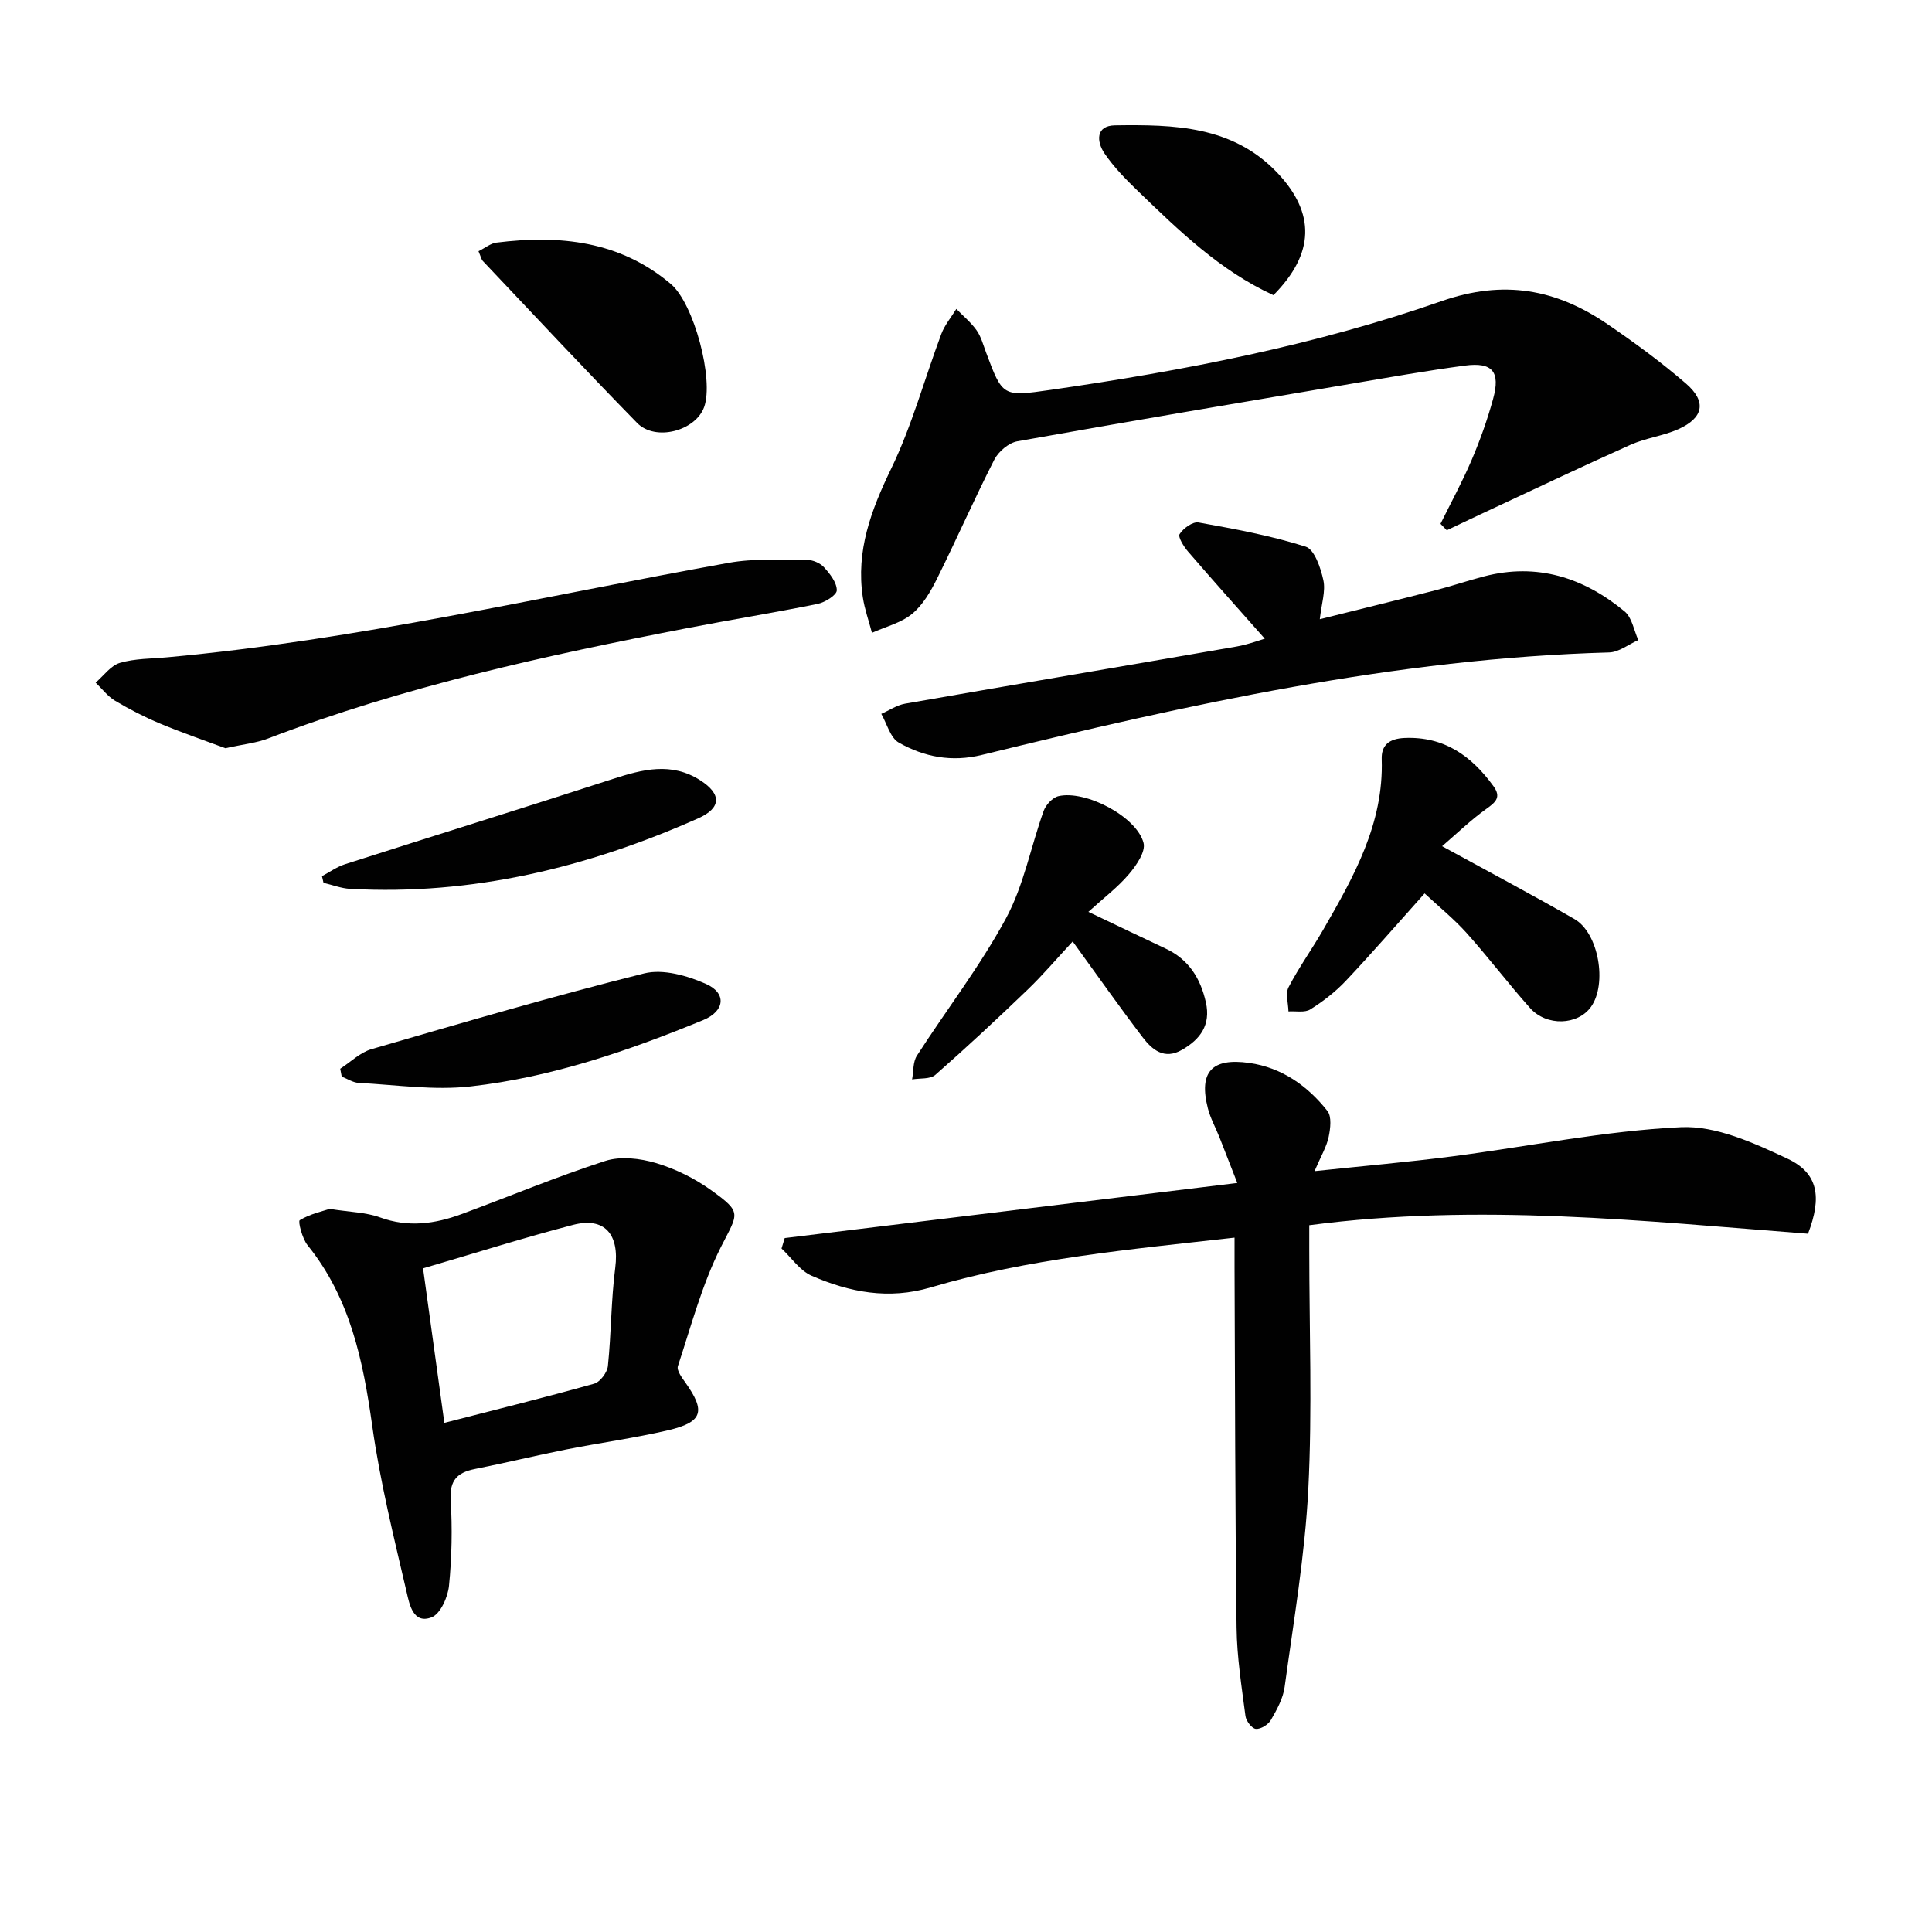 <svg enable-background="new 0 0 400 400" viewBox="0 0 400 400" xmlns="http://www.w3.org/2000/svg"><g fill="#010101"><path d="m256.17 244.92c-1.43-3.67-2.55-6.57-3.69-9.45-.79-2-1.87-3.93-2.4-5.99-1.92-7.5.76-10.52 8.57-9.41 6.73.96 12.05 4.72 16.17 9.93.93 1.17.63 3.66.26 5.41-.43 2.02-1.56 3.89-2.92 7.06 10.24-1.08 19.42-1.88 28.55-3.06 15.78-2.04 31.49-5.29 47.32-6.04 7.26-.34 15.11 3.27 22.03 6.51 6.37 2.99 7.2 7.91 4.27 15.55-33.96-2.62-68.22-6.38-103.26-1.76v5.19c0 16.49.64 33.01-.2 49.46-.7 13.7-3.04 27.32-4.9 40.95-.32 2.38-1.62 4.72-2.85 6.85-.55.95-2.1 1.92-3.11 1.83-.82-.07-2.02-1.64-2.15-2.66-.79-6.09-1.77-12.2-1.84-18.32-.31-24.81-.31-49.63-.42-74.45-.01-1.94 0-3.88 0-6.28-21.64 2.44-42.63 4.31-62.92 10.31-8.68 2.57-16.78 1.01-24.64-2.42-2.43-1.06-4.17-3.72-6.23-5.64.22-.72.44-1.44.66-2.16 30.97-3.77 61.94-7.54 93.7-11.41z"/><path d="m298.24 108.45c2.17-4.4 4.53-8.72 6.45-13.22 1.75-4.1 3.26-8.34 4.44-12.64 1.55-5.64-.13-7.65-5.82-6.9-7.89 1.05-15.73 2.44-23.57 3.77-23.05 3.91-46.11 7.79-69.12 11.91-1.79.32-3.9 2.12-4.76 3.8-4.14 8.12-7.81 16.49-11.87 24.66-1.32 2.65-2.94 5.45-5.16 7.27-2.29 1.88-5.5 2.66-8.3 3.92-.64-2.45-1.51-4.86-1.89-7.35-1.46-9.62 1.71-18.05 5.88-26.66 4.3-8.88 6.89-18.58 10.37-27.87.7-1.85 2.05-3.46 3.11-5.18 1.41 1.46 3.02 2.78 4.18 4.41.94 1.32 1.38 3.02 1.96 4.57 3.44 9.2 3.43 9.21 13.39 7.78 27.47-3.96 54.73-9.22 80.92-18.37 12.92-4.51 23.72-2.48 34.3 4.72 5.62 3.83 11.14 7.88 16.29 12.32 4.35 3.75 3.68 7.12-1.56 9.47-3.16 1.41-6.76 1.82-9.92 3.24-10.42 4.66-20.73 9.58-31.08 14.4-2.32 1.08-4.63 2.19-6.94 3.29-.43-.44-.86-.89-1.3-1.34z"/><path d="m68.25 250.29c4.24.67 7.52.7 10.43 1.76 5.84 2.13 11.38 1.35 16.9-.69 9.92-3.66 19.69-7.76 29.74-11 3.16-1.02 7.21-.54 10.5.44 4.04 1.2 8.03 3.18 11.46 5.65 6.49 4.66 5.52 4.72 1.98 11.73-3.91 7.75-6.17 16.36-8.91 24.67-.29.87.82 2.37 1.55 3.39 4.25 5.98 3.61 8.21-3.65 9.9-6.93 1.61-14.01 2.57-20.99 3.95-6.33 1.26-12.61 2.79-18.94 4.05-3.61.72-5.25 2.3-5.01 6.36.35 5.92.24 11.92-.35 17.82-.24 2.36-1.78 5.83-3.6 6.53-3.82 1.48-4.6-2.74-5.15-5.12-2.66-11.44-5.51-22.89-7.14-34.5-1.9-13.51-4.55-26.47-13.39-37.42-1.11-1.38-2.01-4.94-1.62-5.18 2.11-1.29 4.67-1.84 6.19-2.34zm19.34 12.31c1.49 10.81 2.93 21.26 4.41 31.99 10.84-2.79 20.97-5.29 31.01-8.11 1.24-.35 2.71-2.32 2.85-3.66.7-6.76.65-13.61 1.52-20.34.89-6.88-2.16-10.59-8.74-8.88-10.22 2.66-20.31 5.86-31.05 9z"/><path d="m262.07 132.47c-5.38-6.08-10.8-12.13-16.1-18.28-.89-1.03-2.13-3.02-1.74-3.62.77-1.2 2.72-2.61 3.91-2.4 7.47 1.34 14.98 2.72 22.19 5.01 1.82.58 3.11 4.4 3.66 6.95.49 2.27-.38 4.84-.74 8.07 8.14-2.03 16.05-3.96 23.94-5.99 3.37-.86 6.67-2 10.04-2.87 11.01-2.87 20.65.23 29.13 7.25 1.53 1.27 1.92 3.91 2.83 5.93-2.01.89-4 2.5-6.03 2.56-44.26 1.23-87.15 10.77-129.88 21.22-6.24 1.53-11.93.43-17.19-2.55-1.77-1-2.45-3.91-3.63-5.95 1.64-.72 3.21-1.81 4.92-2.11 22.86-4 45.75-7.86 68.62-11.83 2.51-.44 4.94-1.39 7.41-2.1-.45.23-.89.47-1.34.71z"/><path d="m46.66 154.91c-4.02-1.5-8.84-3.16-13.54-5.11-3.2-1.34-6.32-2.94-9.3-4.72-1.54-.92-2.69-2.48-4.02-3.75 1.66-1.42 3.12-3.53 5.03-4.09 3.13-.92 6.55-.85 9.85-1.16 39.22-3.58 77.52-12.6 116.17-19.55 5.27-.95 10.78-.6 16.18-.62 1.22 0 2.77.65 3.58 1.54 1.23 1.35 2.65 3.16 2.64 4.77 0 .97-2.43 2.5-3.97 2.81-8.94 1.82-17.95 3.27-26.9 5-29.47 5.69-58.75 12.1-86.89 22.87-2.43.93-5.12 1.19-8.83 2.01z"/><path d="m294.95 184.97c-5.64 6.3-10.85 12.32-16.31 18.1-2.14 2.27-4.7 4.25-7.35 5.91-1.14.72-3 .32-4.53.42-.03-1.68-.66-3.68.02-5 2.14-4.11 4.87-7.91 7.19-11.93 6.32-10.96 12.54-21.95 12.1-35.28-.1-2.91 1.53-4.26 4.72-4.4 8.22-.35 13.85 3.71 18.4 9.96 1.65 2.27.54 3.29-1.42 4.69-3.26 2.33-6.16 5.15-9.2 7.76 9.79 5.36 18.68 10.07 27.4 15.08 5.02 2.88 6.82 13.42 3.43 18.17-2.72 3.82-9.18 4.1-12.62.25-4.53-5.08-8.64-10.52-13.18-15.58-2.63-2.92-5.73-5.42-8.65-8.15z"/><path d="m225.34 188.79c6.13 2.92 11.06 5.29 16.02 7.62 4.77 2.24 7.21 6.17 8.31 11.14 1.03 4.64-1.14 7.62-4.96 9.81-3.67 2.11-6.17-.03-8.12-2.58-4.83-6.32-9.4-12.84-14.5-19.86-3.38 3.64-6.23 7-9.39 10.03-6.23 5.99-12.56 11.89-19.05 17.59-1.06.93-3.18.66-4.81.94.31-1.66.15-3.61 1-4.92 6.11-9.5 13.08-18.52 18.43-28.41 3.7-6.84 5.15-14.87 7.82-22.29.45-1.24 1.83-2.73 3.04-3.02 5.61-1.32 16.21 4.22 17.63 9.68.47 1.81-1.5 4.68-3.04 6.48-2.29 2.7-5.19 4.89-8.38 7.79z"/><path d="m99.07 52.01c1.42-.7 2.51-1.63 3.71-1.78 13.08-1.63 25.54-.37 36.1 8.56 4.81 4.06 8.97 19.81 6.9 25.5-1.8 4.94-10.09 7.15-13.87 3.28-10.79-11.03-21.32-22.31-31.93-33.52-.32-.32-.41-.87-.91-2.04z"/><path d="m70.44 221.27c2.14-1.38 4.11-3.37 6.46-4.05 18.77-5.45 37.53-10.96 56.48-15.69 3.89-.97 8.91.46 12.79 2.18 4.34 1.93 3.89 5.64-.57 7.48-15.53 6.39-31.43 11.85-48.16 13.74-7.6.86-15.44-.33-23.17-.73-1.19-.06-2.35-.85-3.52-1.3-.1-.55-.2-1.09-.31-1.63z"/><path d="m66.66 181.4c1.59-.84 3.09-1.93 4.77-2.47 18.47-5.92 36.99-11.66 55.44-17.65 6.17-2 12.14-3.56 18.12.28 4.43 2.84 4.39 5.72-.44 7.87-22.93 10.19-46.78 15.99-72.06 14.6-1.85-.1-3.67-.82-5.51-1.25-.11-.46-.21-.92-.32-1.38z"/><path d="m263.65 61.11c-11.1-5.1-19.55-13.36-28.04-21.54-2.5-2.41-4.99-4.95-6.93-7.8-1.66-2.44-1.87-5.76 2.17-5.82 12.17-.17 24.36.04 33.67 9.89 7.81 8.29 7.7 16.63-.87 25.27z"/></g></svg>